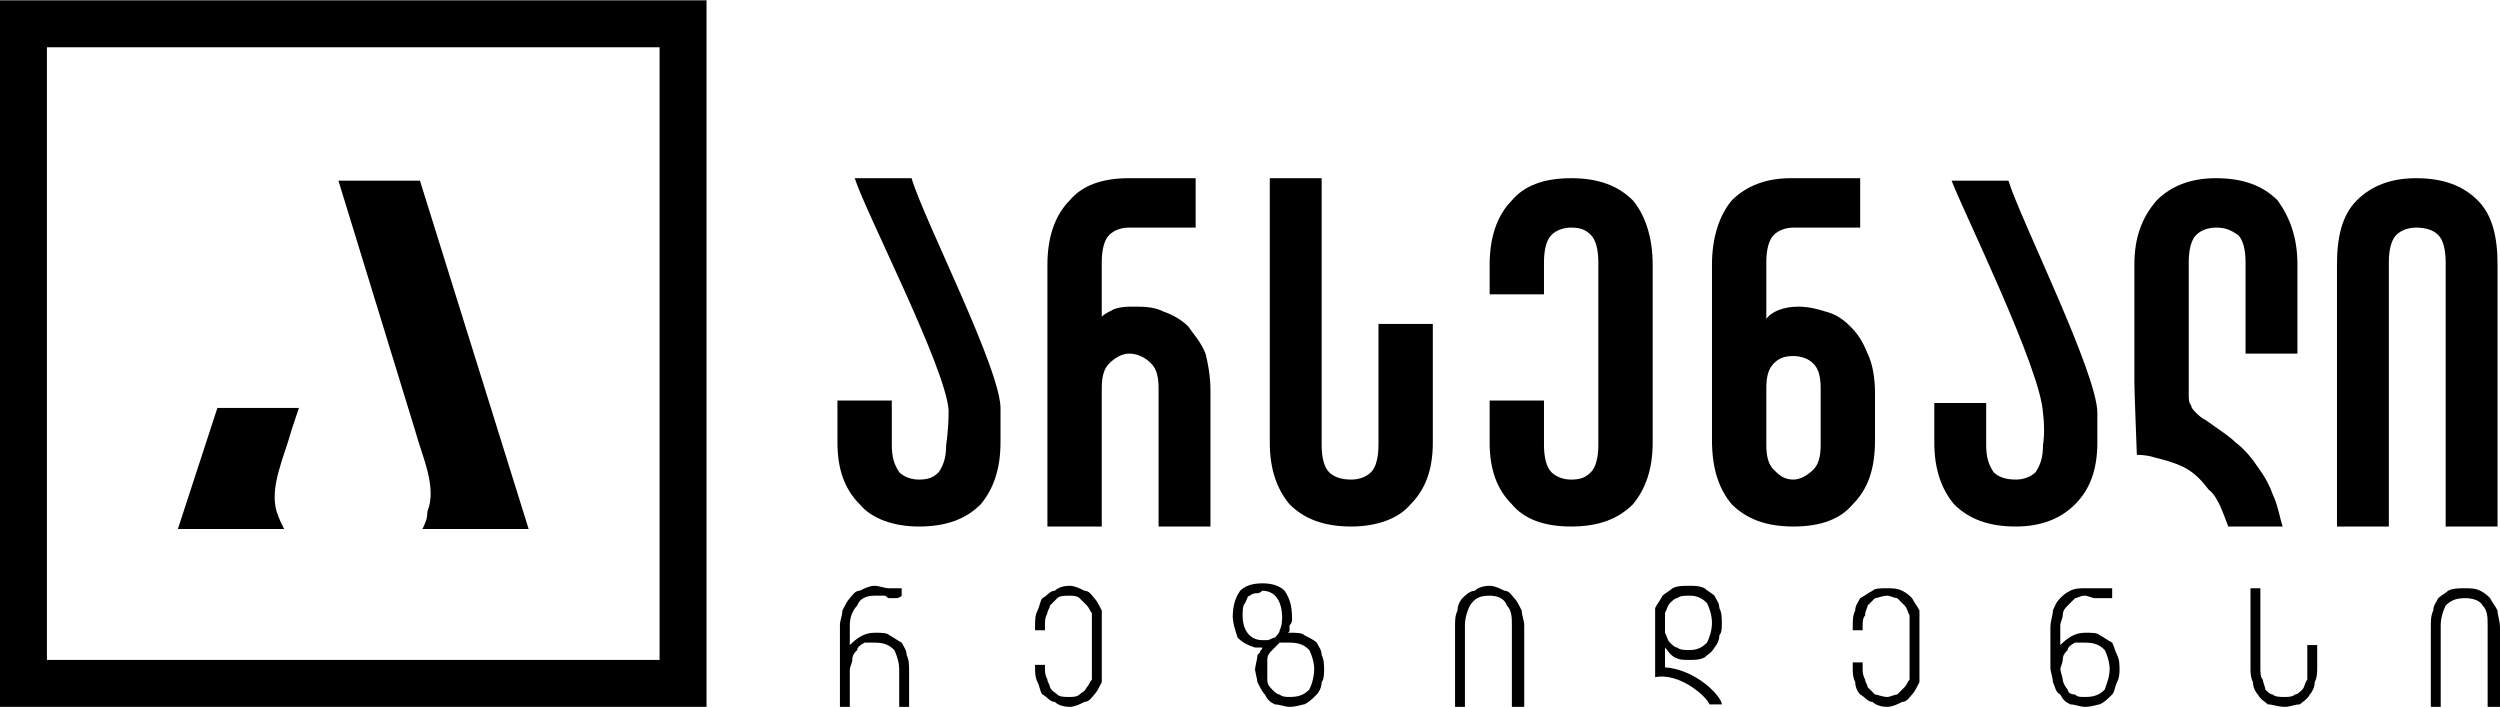 <svg width="180" height="51" viewBox="0 0 180 51" fill="none" xmlns="http://www.w3.org/2000/svg">
<path d="M75.414 37.909V19.055C75.414 17.099 75.948 15.498 77.015 14.431C77.904 13.364 79.327 12.83 81.284 12.83C81.639 12.83 86.086 12.83 86.086 12.83V16.387H81.284C80.75 16.387 80.216 16.565 79.861 16.921C79.505 17.277 79.327 17.988 79.327 18.878V22.791C79.505 22.613 79.861 22.435 80.216 22.257C80.75 22.079 81.106 22.079 81.639 22.079C82.351 22.079 83.062 22.079 83.774 22.435C84.307 22.613 85.019 22.968 85.552 23.502C85.908 24.036 86.442 24.569 86.797 25.459C86.975 26.17 87.153 27.059 87.153 28.127V37.909H83.418V27.949C83.418 27.059 83.24 26.526 82.884 26.17C82.529 25.814 81.995 25.459 81.284 25.459C80.75 25.459 80.216 25.814 79.861 26.17C79.505 26.526 79.327 27.059 79.327 27.949V37.909H75.414Z" fill="black"/>
<path d="M99.25 23.324H103.163V31.862C103.163 33.818 102.629 35.241 101.562 36.308C100.673 37.376 99.072 37.909 97.293 37.909C95.337 37.909 93.914 37.376 92.847 36.308C91.957 35.241 91.424 33.818 91.424 31.862V12.83H95.159V32.04C95.159 32.929 95.337 33.64 95.693 33.996C96.048 34.352 96.582 34.53 97.293 34.53C97.827 34.53 98.361 34.352 98.716 33.996C99.072 33.64 99.25 32.929 99.25 32.04V23.324Z" fill="black"/>
<path d="M113.123 12.83C115.08 12.83 116.503 13.364 117.57 14.431C118.459 15.498 118.993 17.099 118.993 19.055V31.862C118.993 33.818 118.459 35.241 117.57 36.308C116.503 37.376 115.08 37.909 113.123 37.909C111.167 37.909 109.744 37.376 108.855 36.308C107.788 35.241 107.254 33.818 107.254 31.862V28.838H111.167V32.04C111.167 32.929 111.345 33.64 111.701 33.996C112.056 34.352 112.59 34.53 113.123 34.53C113.835 34.53 114.191 34.352 114.546 33.996C114.902 33.64 115.08 32.929 115.08 32.04V18.878C115.08 17.988 114.902 17.277 114.546 16.921C114.191 16.565 113.835 16.387 113.123 16.387C112.59 16.387 112.056 16.565 111.701 16.921C111.345 17.277 111.167 17.988 111.167 18.878V21.19H107.254V19.055C107.254 17.099 107.788 15.498 108.855 14.431C109.744 13.364 111.167 12.83 113.123 12.83Z" fill="black"/>
<path d="M131.088 27.949C131.088 27.059 130.91 26.526 130.554 26.17C130.198 25.814 129.665 25.636 129.131 25.636C128.42 25.636 128.064 25.814 127.708 26.17C127.353 26.526 127.175 27.059 127.175 27.949V32.04C127.175 32.929 127.353 33.462 127.708 33.818C128.064 34.174 128.42 34.53 129.131 34.53C129.665 34.53 130.198 34.174 130.554 33.818C130.91 33.462 131.088 32.929 131.088 32.04V27.949ZM129.487 22.079C130.198 22.079 130.91 22.257 131.444 22.435C132.155 22.613 132.689 22.968 133.222 23.502C133.756 24.036 134.112 24.569 134.467 25.459C134.823 26.17 135.001 27.237 135.001 28.304V31.684C135.001 33.818 134.467 35.241 133.4 36.308C132.511 37.376 131.088 37.909 129.131 37.909C127.175 37.909 125.752 37.376 124.685 36.308C123.795 35.241 123.262 33.818 123.262 31.684V19.055C123.262 17.099 123.795 15.498 124.685 14.431C125.752 13.364 127.175 12.83 128.953 12.83C129.309 12.83 133.934 12.83 133.934 12.83V16.387H129.131C128.598 16.387 128.064 16.565 127.708 16.921C127.353 17.277 127.175 17.988 127.175 18.878V22.968C127.53 22.435 128.42 22.079 129.487 22.079Z" fill="black"/>
<path d="M158.834 30.261C159.545 30.794 160.435 31.328 160.968 31.862C161.68 32.395 162.213 33.107 162.569 33.64C163.103 34.352 163.458 35.063 163.636 35.597C163.992 36.308 164.17 37.376 164.348 37.909H160.435C160.079 37.02 159.723 35.775 159.012 35.241C158.478 34.53 157.945 33.996 157.233 33.64C156.522 33.285 155.81 33.107 155.099 32.929C154.565 32.751 154.032 32.751 153.854 32.751C153.854 32.751 153.676 28.127 153.676 27.593V19.055C153.676 17.099 154.209 15.676 155.277 14.431C156.344 13.364 157.767 12.83 159.545 12.83C161.502 12.83 162.925 13.364 163.992 14.431C164.881 15.676 165.415 17.099 165.415 19.055V25.459H161.68V18.878C161.68 17.988 161.502 17.277 161.146 16.921C160.613 16.565 160.257 16.387 159.545 16.387C159.012 16.387 158.478 16.565 158.122 16.921C157.767 17.277 157.589 17.988 157.589 18.878V28.482C157.589 28.66 157.589 29.016 157.767 29.194C157.767 29.372 157.945 29.549 158.122 29.727C158.3 29.905 158.478 30.083 158.834 30.261Z" fill="black"/>
<path d="M168.262 37.909V19.055C168.262 17.099 168.617 15.498 169.685 14.431C170.752 13.364 172.175 12.83 173.953 12.83C175.91 12.83 177.333 13.364 178.4 14.431C179.467 15.498 179.823 17.099 179.823 19.055V37.909H176.088V18.878C176.088 17.988 175.91 17.277 175.554 16.921C175.198 16.565 174.665 16.387 173.953 16.387C173.42 16.387 172.886 16.565 172.53 16.921C172.175 17.277 171.997 17.988 171.997 18.878V37.909H168.262Z" fill="black"/>
<path d="M65.633 12.83H61.542C62.253 15.142 68.123 26.526 68.301 29.549C68.301 30.972 68.123 32.04 68.123 32.04C68.123 32.929 67.945 33.462 67.589 33.996C67.234 34.352 66.878 34.53 66.166 34.53C65.633 34.53 65.099 34.352 64.743 33.996C64.388 33.462 64.21 32.929 64.21 32.04V28.838H60.297V31.862C60.297 33.818 60.831 35.241 61.898 36.308C62.787 37.376 64.388 37.909 66.166 37.909C68.123 37.909 69.546 37.376 70.613 36.308C71.502 35.241 72.036 33.818 72.036 31.862V29.549C72.214 26.881 66.522 15.854 65.633 12.83Z" fill="black"/>
<path d="M144.606 13.008H140.515C141.404 15.32 146.918 26.526 147.096 29.727C147.273 31.15 147.096 32.039 147.096 32.039C147.096 32.929 146.918 33.462 146.562 33.996C146.206 34.352 145.673 34.529 145.139 34.529C144.428 34.529 143.894 34.352 143.538 33.996C143.183 33.462 143.005 32.929 143.005 32.039V29.016H139.27V31.862C139.27 33.818 139.803 35.241 140.692 36.308C141.76 37.375 143.183 37.909 145.139 37.909C146.918 37.909 148.341 37.375 149.408 36.308C150.475 35.241 151.009 33.818 151.009 31.862V29.727C151.009 26.881 145.495 15.854 144.606 13.008Z" fill="black"/>
<path d="M62.965 45.557C63.498 45.557 63.854 45.557 64.032 45.735C64.388 45.913 64.566 46.091 64.921 46.269C65.099 46.624 65.277 46.802 65.277 47.158C65.455 47.514 65.455 47.869 65.455 48.403V50.893H64.743V48.225C64.743 47.692 64.566 47.158 64.388 46.802C64.032 46.447 63.676 46.269 62.965 46.269C62.609 46.269 62.431 46.269 62.253 46.269C61.898 46.447 61.72 46.624 61.72 46.802C61.542 46.98 61.364 47.158 61.364 47.514C61.364 47.692 61.186 48.047 61.186 48.225V50.893H60.475V45.024C60.475 44.668 60.653 44.312 60.653 43.956C60.83 43.601 61.008 43.245 61.186 43.067C61.364 42.889 61.542 42.533 61.898 42.533C62.253 42.356 62.609 42.178 62.965 42.178C63.321 42.178 63.676 42.356 64.032 42.356C64.21 42.356 64.21 42.356 64.388 42.356C64.566 42.356 64.743 42.356 64.921 42.356V42.889C64.743 43.067 64.566 43.067 64.566 43.067H64.388C64.388 43.067 64.21 43.067 64.032 43.067C63.854 43.067 63.854 42.889 63.676 42.889C63.498 42.889 63.143 42.889 62.965 42.889C62.431 42.889 61.898 43.067 61.72 43.601C61.364 43.956 61.186 44.49 61.186 45.024V46.447C61.72 45.913 62.253 45.557 62.965 45.557Z" fill="black"/>
<path d="M77.016 42.178C77.371 42.178 77.727 42.356 78.083 42.533C78.438 42.533 78.616 42.889 78.794 43.067C78.972 43.245 79.15 43.601 79.328 43.956C79.328 44.312 79.328 44.668 79.328 45.024V48.047C79.328 48.403 79.328 48.759 79.328 49.114C79.15 49.47 78.972 49.826 78.794 50.004C78.616 50.182 78.438 50.537 78.083 50.537C77.727 50.715 77.371 50.893 77.016 50.893C76.482 50.893 76.126 50.715 75.948 50.537C75.593 50.537 75.415 50.182 75.059 50.004C74.881 49.826 74.881 49.47 74.703 49.114C74.525 48.759 74.525 48.403 74.525 48.047V47.869H75.237V48.047C75.237 48.403 75.237 48.581 75.415 48.937C75.415 49.114 75.593 49.292 75.593 49.47C75.77 49.826 75.948 49.826 76.126 50.004C76.304 50.182 76.66 50.182 77.016 50.182C77.193 50.182 77.549 50.182 77.727 50.004C77.905 49.826 78.083 49.826 78.261 49.47C78.438 49.292 78.438 49.114 78.616 48.937C78.616 48.581 78.616 48.403 78.616 48.047V45.024C78.616 44.668 78.616 44.49 78.616 44.134C78.438 43.956 78.438 43.779 78.261 43.601C78.083 43.423 77.905 43.245 77.727 43.067C77.549 42.889 77.193 42.889 77.016 42.889C76.66 42.889 76.304 42.889 76.126 43.067C75.948 43.245 75.77 43.423 75.593 43.601C75.593 43.779 75.415 43.956 75.415 44.134C75.237 44.49 75.237 44.668 75.237 45.024V45.379H74.525V45.024C74.525 44.668 74.525 44.312 74.703 43.956C74.881 43.601 74.881 43.245 75.059 43.067C75.415 42.889 75.593 42.533 75.948 42.533C76.126 42.356 76.482 42.178 77.016 42.178Z" fill="black"/>
<path d="M94.625 48.225C94.625 47.692 94.448 47.158 94.27 46.802C93.914 46.447 93.558 46.269 92.847 46.269C92.669 46.269 92.313 46.269 92.135 46.269C91.957 46.447 91.78 46.624 91.602 46.802C91.424 46.98 91.246 47.158 91.246 47.514C91.246 47.692 91.246 48.047 91.246 48.225V48.047C91.246 48.403 91.246 48.759 91.246 48.937C91.246 49.292 91.424 49.47 91.602 49.648C91.78 49.826 91.957 50.004 92.135 50.004C92.313 50.182 92.669 50.182 92.847 50.182C93.558 50.182 93.914 50.004 94.27 49.648C94.448 49.292 94.625 48.759 94.625 48.047V48.225ZM89.467 44.312C89.467 45.379 90.001 46.091 90.89 46.091C91.068 46.091 91.068 46.091 91.246 46.091C91.424 46.091 91.602 45.913 91.78 45.913C91.957 45.735 92.135 45.557 92.135 45.379C92.313 45.024 92.313 44.668 92.313 44.312V44.49C92.313 43.245 91.78 42.534 90.89 42.534C90.89 42.534 90.712 42.712 90.534 42.712C90.357 42.712 90.179 42.712 90.001 42.889C89.823 42.889 89.823 43.067 89.645 43.423C89.467 43.601 89.467 43.956 89.467 44.49V44.312ZM92.847 45.557C93.38 45.557 93.736 45.557 93.914 45.735C94.27 45.913 94.625 46.091 94.803 46.269C94.981 46.624 95.159 46.802 95.159 47.158C95.337 47.514 95.337 47.87 95.337 48.403V48.047C95.337 48.403 95.337 48.937 95.159 49.115C95.159 49.47 94.981 49.826 94.803 50.004C94.448 50.36 94.27 50.538 93.914 50.715C93.736 50.715 93.38 50.893 92.847 50.893C92.491 50.893 92.135 50.715 91.78 50.715C91.424 50.538 91.246 50.36 91.068 50.004C90.89 49.826 90.712 49.47 90.534 49.115C90.534 48.937 90.357 48.403 90.357 48.047V48.403C90.357 47.87 90.534 47.514 90.534 47.158L90.712 46.98C90.712 46.802 90.89 46.802 90.89 46.624H90.712H90.534C90.357 46.624 90.357 46.624 90.357 46.624C89.823 46.447 89.467 46.269 89.112 45.913C88.934 45.379 88.756 44.846 88.756 44.312V44.49C88.756 43.601 88.934 43.067 89.29 42.534C89.645 42.178 90.179 42 90.89 42C91.602 42 92.135 42.178 92.491 42.534C92.847 43.067 93.025 43.601 93.025 44.49V44.312C93.025 44.312 93.025 44.49 93.025 44.668C93.025 44.668 93.025 44.846 92.847 45.024C92.847 45.024 92.847 45.202 92.847 45.379C92.847 45.379 92.847 45.557 92.669 45.557C92.847 45.557 92.847 45.557 92.847 45.557Z" fill="black"/>
<path d="M104.764 50.893V45.024C104.764 44.668 104.764 44.312 104.942 43.956C104.942 43.601 105.119 43.245 105.297 43.067C105.475 42.889 105.831 42.533 106.187 42.533C106.364 42.356 106.72 42.178 107.254 42.178C107.61 42.178 107.965 42.356 108.321 42.533C108.677 42.533 108.855 42.889 109.032 43.067C109.21 43.245 109.388 43.601 109.566 43.956C109.566 44.312 109.744 44.668 109.744 45.024V50.893H108.855V45.024C108.855 44.49 108.855 43.956 108.499 43.601C108.321 43.067 107.787 42.889 107.254 42.889C106.542 42.889 106.187 43.067 105.831 43.601C105.653 43.956 105.475 44.49 105.475 45.024V50.893H104.764Z" fill="black"/>
<path d="M135.889 42.355C136.244 42.355 136.6 42.355 136.956 42.533C137.311 42.711 137.489 42.889 137.667 43.067C137.845 43.423 138.023 43.6 138.201 43.956C138.201 44.312 138.201 44.668 138.201 45.023V48.047C138.201 48.403 138.201 48.759 138.201 49.114C138.023 49.47 137.845 49.826 137.667 50.004C137.489 50.182 137.311 50.537 136.956 50.537C136.6 50.715 136.244 50.893 135.889 50.893C135.355 50.893 134.999 50.715 134.821 50.537C134.466 50.537 134.288 50.182 133.932 50.004C133.754 49.826 133.576 49.47 133.576 49.114C133.398 48.759 133.398 48.403 133.398 48.047V47.691H134.11V48.047C134.11 48.403 134.11 48.581 134.288 48.937C134.288 49.114 134.466 49.292 134.466 49.47C134.643 49.648 134.821 49.826 134.999 50.004C135.177 50.004 135.533 50.182 135.889 50.182C136.066 50.182 136.422 50.004 136.6 50.004C136.778 49.826 136.956 49.648 137.134 49.47C137.311 49.292 137.311 49.114 137.489 48.937C137.489 48.581 137.489 48.403 137.489 48.047V45.023C137.489 44.846 137.489 44.49 137.489 44.312C137.311 43.956 137.311 43.778 137.134 43.6C136.956 43.423 136.778 43.245 136.6 43.067C136.422 43.067 136.066 42.889 135.889 42.889C135.533 42.889 135.177 43.067 134.999 43.067C134.821 43.245 134.643 43.423 134.466 43.6C134.466 43.778 134.288 43.956 134.288 44.312C134.11 44.49 134.11 44.846 134.11 45.023V45.379H133.398V45.023C133.398 44.668 133.398 44.312 133.576 43.956C133.576 43.6 133.754 43.423 133.932 43.067C134.288 42.889 134.466 42.711 134.821 42.533C134.999 42.355 135.355 42.355 135.889 42.355Z" fill="black"/>
<path d="M151.898 48.225C151.898 47.691 151.72 47.158 151.542 46.802C151.186 46.446 150.83 46.269 150.119 46.269C149.763 46.269 149.585 46.269 149.408 46.269C149.052 46.446 148.874 46.624 148.874 46.802C148.696 46.98 148.518 47.158 148.518 47.514C148.518 47.691 148.34 48.047 148.34 48.225V48.047C148.34 48.403 148.518 48.759 148.518 48.937C148.518 49.114 148.696 49.47 148.874 49.648C148.874 49.826 149.052 50.004 149.408 50.004C149.585 50.182 149.763 50.182 150.119 50.182C150.83 50.182 151.186 50.004 151.542 49.648C151.72 49.114 151.898 48.759 151.898 48.047V48.225ZM150.119 45.557C150.653 45.557 151.008 45.557 151.186 45.735C151.542 45.913 151.72 46.091 152.076 46.269C152.253 46.624 152.253 46.802 152.431 47.158C152.609 47.514 152.609 47.869 152.609 48.403V48.047C152.609 48.403 152.609 48.759 152.431 49.114C152.253 49.47 152.253 49.826 152.076 50.004C151.72 50.359 151.542 50.537 151.186 50.715C151.008 50.715 150.653 50.893 150.119 50.893C149.763 50.893 149.408 50.715 149.052 50.715C148.696 50.537 148.518 50.359 148.34 50.004C147.985 49.826 147.985 49.47 147.807 49.114C147.807 48.759 147.629 48.403 147.629 48.047V45.201C147.629 44.668 147.807 44.312 147.807 43.956C147.985 43.6 147.985 43.423 148.34 43.067C148.518 42.889 148.696 42.711 149.052 42.533C149.408 42.355 149.763 42.355 150.119 42.355C150.297 42.355 150.475 42.355 150.653 42.355C150.83 42.355 151.008 42.355 151.186 42.355C151.364 42.355 151.542 42.355 151.72 42.355C151.72 42.355 151.898 42.355 152.076 42.355V43.067C151.898 43.067 151.72 43.067 151.72 43.067C151.542 43.067 151.364 43.067 151.186 43.067C151.008 43.067 150.83 43.067 150.83 43.067C150.653 43.067 150.297 42.889 150.119 42.889C149.763 42.889 149.585 43.067 149.408 43.067C149.23 43.245 149.052 43.423 148.874 43.6C148.696 43.778 148.518 43.956 148.518 44.312C148.518 44.49 148.34 44.846 148.34 45.023V46.446C148.874 45.913 149.408 45.557 150.119 45.557Z" fill="black"/>
<path d="M166.838 46.446V48.047C166.838 48.403 166.838 48.759 166.66 49.114C166.66 49.47 166.482 49.826 166.304 50.004C166.126 50.359 165.77 50.537 165.592 50.715C165.237 50.715 164.881 50.893 164.525 50.893C163.992 50.893 163.636 50.715 163.28 50.715C163.102 50.537 162.747 50.359 162.569 50.004C162.391 49.826 162.213 49.47 162.213 49.114C162.035 48.759 162.035 48.403 162.035 48.047V42.355H162.747V48.047C162.747 48.403 162.747 48.759 162.924 48.937C162.924 49.114 163.102 49.47 163.102 49.648C163.28 49.826 163.458 50.004 163.636 50.004C163.814 50.182 164.17 50.182 164.525 50.182C164.703 50.182 165.059 50.182 165.237 50.004C165.415 50.004 165.592 49.826 165.77 49.648C165.948 49.47 165.948 49.114 166.126 48.937C166.126 48.759 166.126 48.403 166.126 48.047V46.446H166.838Z" fill="black"/>
<path d="M175.02 50.893V45.201C175.02 44.668 175.02 44.312 175.197 43.956C175.197 43.6 175.375 43.423 175.553 43.067C175.731 42.889 176.087 42.711 176.265 42.533C176.62 42.355 176.976 42.355 177.51 42.355C177.865 42.355 178.221 42.355 178.577 42.533C178.933 42.711 179.11 42.889 179.288 43.067C179.466 43.423 179.644 43.6 179.822 43.956C179.822 44.312 180 44.668 180 45.201V50.893H179.11V45.023C179.11 44.49 179.11 43.956 178.755 43.6C178.577 43.245 178.043 43.067 177.51 43.067C176.798 43.067 176.442 43.245 176.087 43.6C175.909 43.956 175.731 44.49 175.731 45.023V50.893H175.02Z" fill="black"/>
<path d="M119.881 44.134C120.059 43.779 120.059 43.601 120.237 43.423C120.415 43.245 120.593 43.067 120.771 43.067C120.949 42.889 121.304 42.889 121.66 42.889C122.194 42.889 122.549 43.067 122.905 43.423C123.083 43.779 123.261 44.312 123.261 44.846C123.261 45.379 123.083 45.913 122.905 46.269C122.549 46.624 122.194 46.802 121.66 46.802C121.304 46.802 120.949 46.802 120.771 46.624C120.593 46.624 120.415 46.447 120.237 46.269C120.059 46.091 120.059 45.913 119.881 45.557C119.881 45.379 119.881 45.024 119.881 44.846C119.881 44.49 119.881 44.312 119.881 44.134ZM119.17 48.759C120.949 48.403 122.905 50.182 123.083 50.715H123.972C123.972 50.182 122.194 48.225 119.881 48.047C119.881 47.692 119.881 47.336 119.881 47.158V46.624C120.059 46.802 120.237 47.158 120.593 47.336C120.949 47.514 121.126 47.514 121.66 47.514C122.016 47.514 122.372 47.514 122.727 47.336C122.905 47.158 123.261 46.98 123.439 46.624C123.617 46.447 123.794 46.091 123.794 45.735C123.972 45.557 123.972 45.201 123.972 44.846C123.972 44.49 123.972 44.134 123.794 43.779C123.794 43.423 123.617 43.245 123.439 42.889C123.261 42.711 122.905 42.533 122.727 42.356C122.372 42.178 122.016 42.178 121.66 42.178C121.126 42.178 120.771 42.178 120.415 42.356C120.237 42.533 119.881 42.711 119.704 42.889C119.526 43.245 119.348 43.423 119.17 43.779C119.17 44.134 119.17 44.49 119.17 45.024V47.158C119.17 47.158 119.17 48.403 119.17 48.759Z" fill="black"/>
<path d="M12.807 38.087L15.652 29.371H21.522L20.988 30.972C20.455 32.928 19.388 35.063 19.921 36.841C20.099 37.375 20.277 37.731 20.455 38.087H12.807Z" fill="black"/>
<path d="M38.063 38.087L30.237 13.008H24.367L29.881 30.972C30.415 32.929 31.482 35.063 30.77 36.842C30.77 37.375 30.593 37.731 30.415 38.087H38.063Z" fill="black"/>
<path d="M3.379 47.514H47.49V3.403H3.379V47.514ZM50.87 50.893H0V0.023H50.87V50.893Z" fill="black"/>
</svg>
